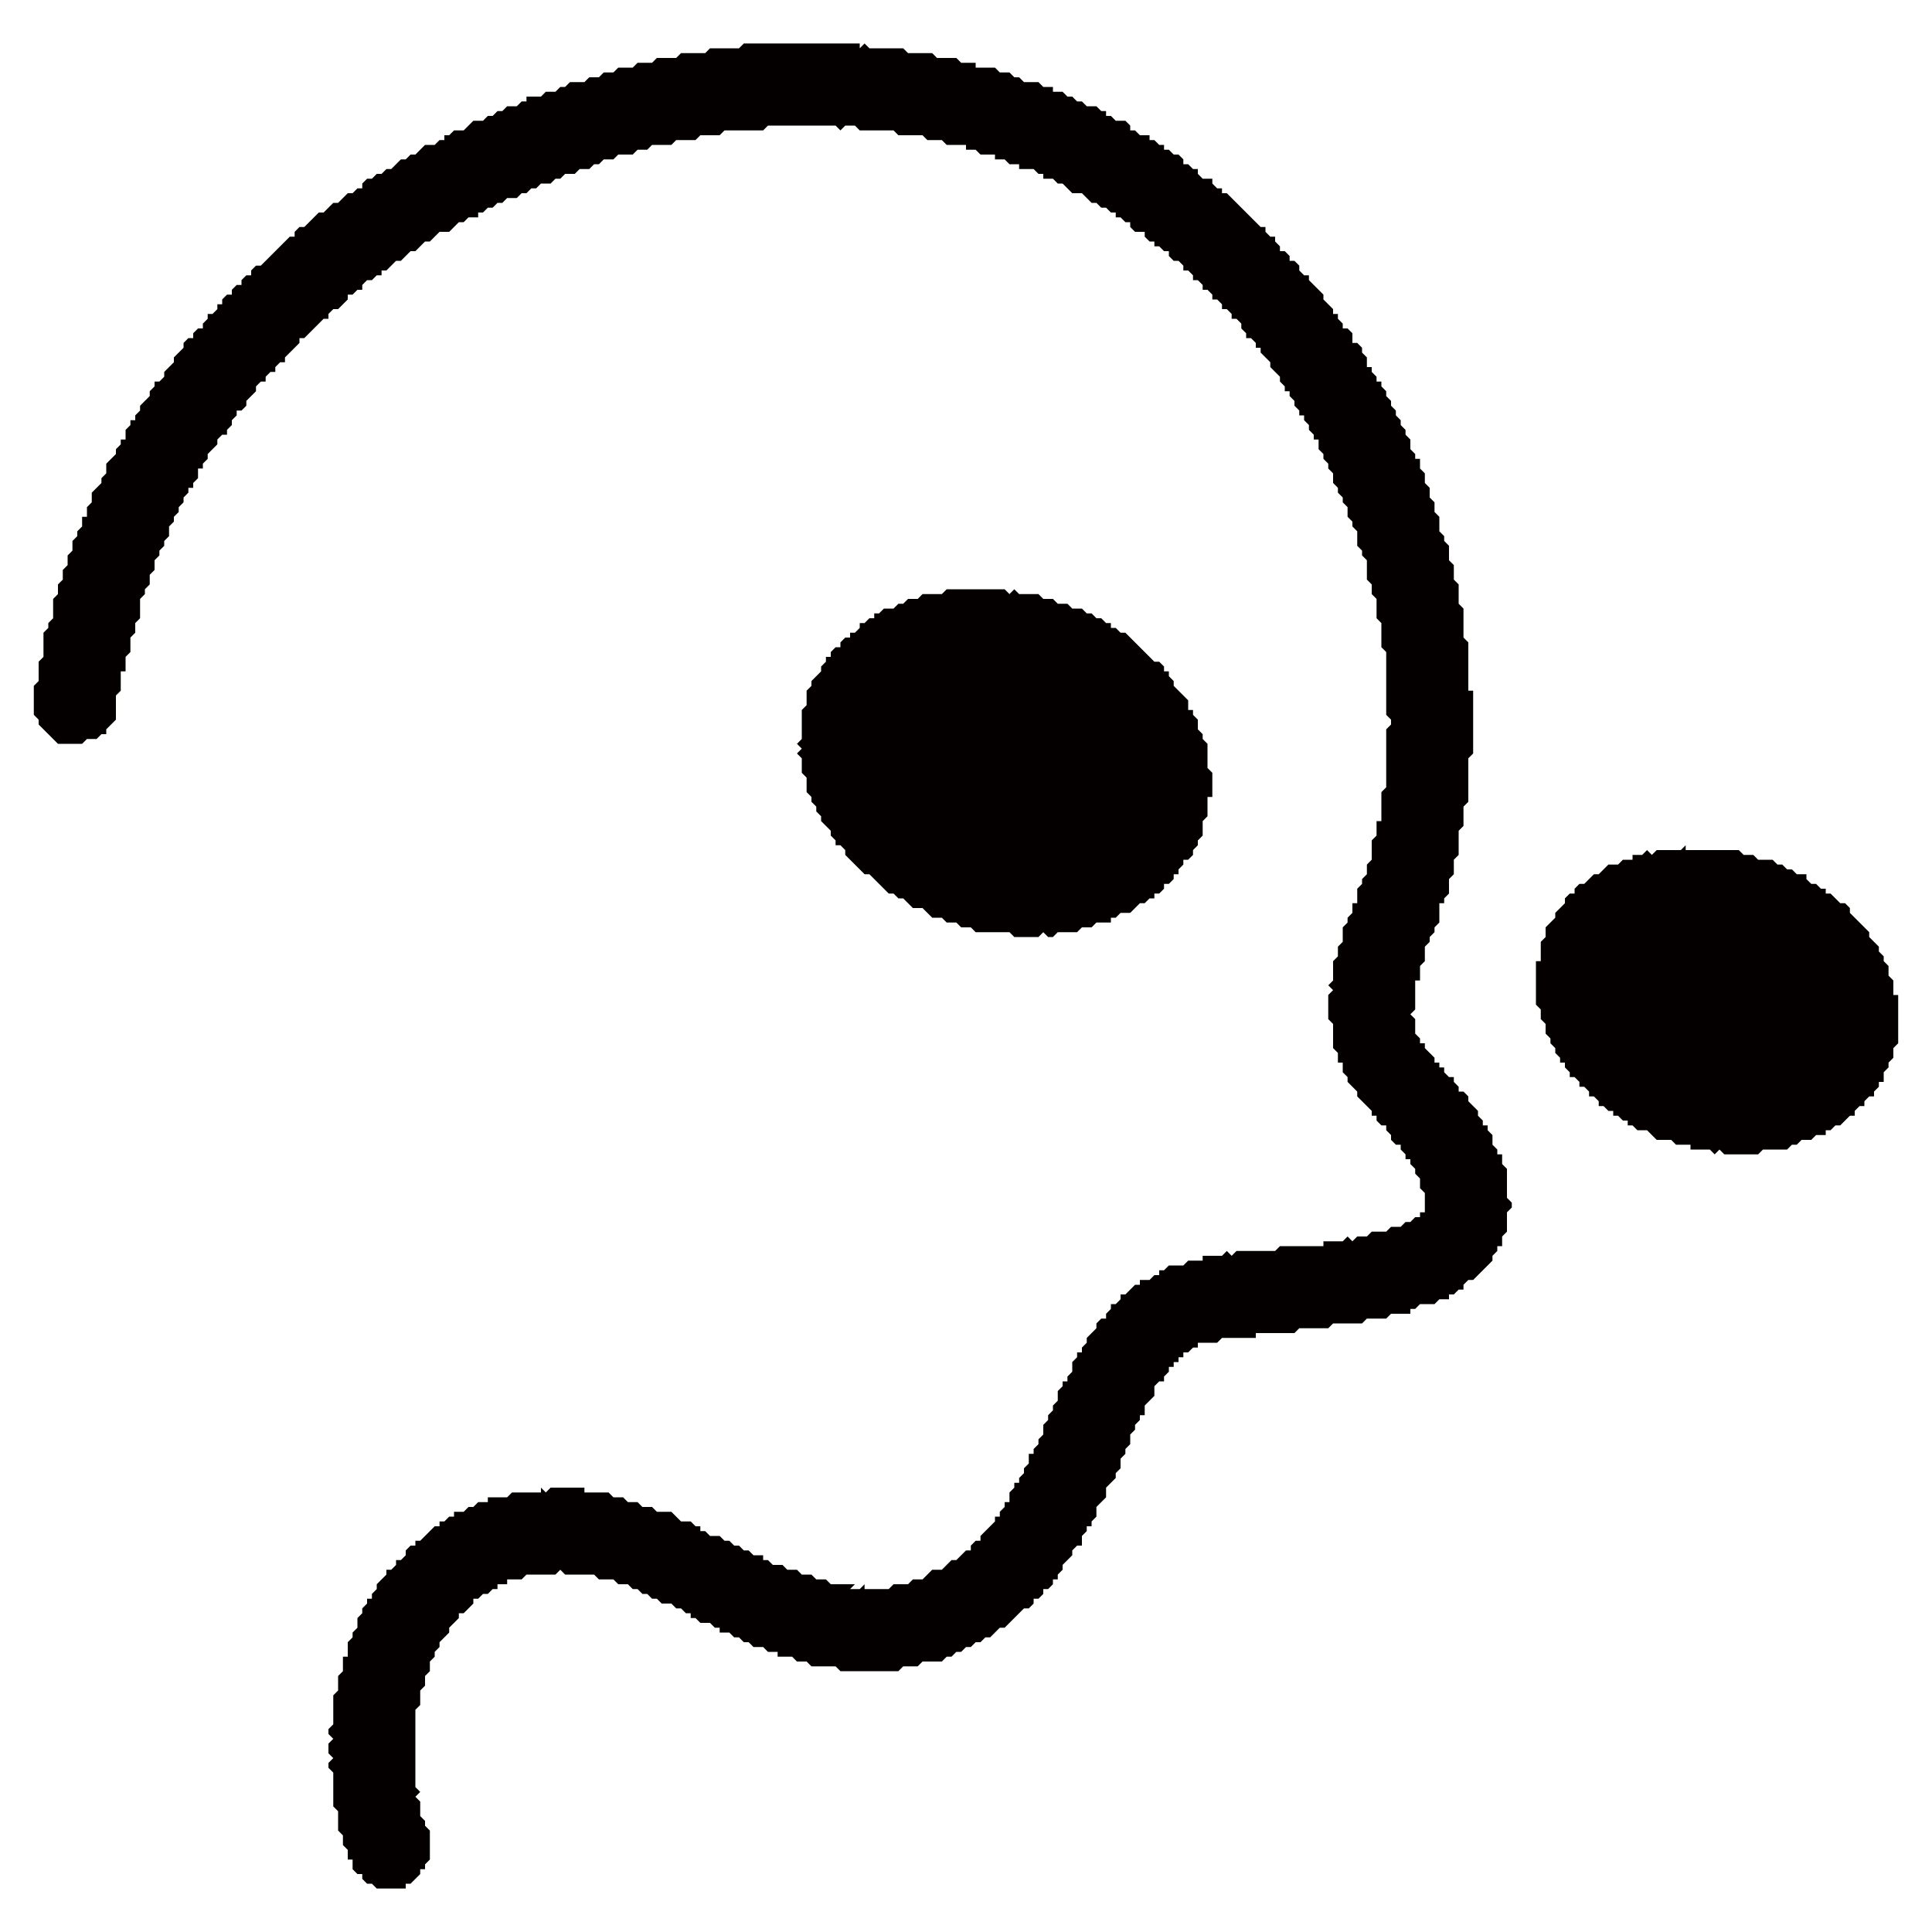 <?xml version="1.0" encoding="utf-8"?>
<!-- Generator: Adobe Illustrator 24.0.1, SVG Export Plug-In . SVG Version: 6.00 Build 0)  -->
<svg version="1.1" id="レイヤー_1" xmlns="http://www.w3.org/2000/svg" xmlns:xlink="http://www.w3.org/1999/xlink" x="0px"
	 y="0px" viewBox="0 0 40 40" style="enable-background:new 0 0 40 40;" xml:space="preserve">
<style type="text/css">
	.st0{fill:#040000;}
</style>
<polygon class="st0" points="24.8,17.4 24.8,17.4 24.8,17.5 24.7,17.6 24.7,17.7 24.6,17.8 24.5,17.8 24.5,17.9 24.4,18 24.4,18.1 
	24.3,18.1 24.3,18.2 24.2,18.3 24.1,18.3 24.1,18.4 24,18.5 23.9,18.5 23.9,18.6 23.8,18.6 23.7,18.7 23.6,18.7 23.5,18.8 
	23.5,18.8 23.4,18.9 23.3,18.9 23.2,18.9 23.1,19 23,19 23,19.1 22.9,19.1 22.8,19.1 22.7,19.1 22.6,19.2 22.5,19.2 22.4,19.2 
	22.3,19.3 22.3,19.3 22.2,19.3 22.1,19.3 22,19.3 21.9,19.3 21.8,19.4 21.7,19.4 21.6,19.3 21.5,19.4 21.4,19.4 21.3,19.4 
	21.2,19.4 21.1,19.4 21.1,19.4 21,19.4 20.9,19.3 20.8,19.3 20.7,19.3 20.6,19.3 20.5,19.3 20.4,19.3 20.3,19.3 20.2,19.3 
	20.1,19.2 20,19.2 20,19.2 19.9,19.2 19.8,19.1 19.7,19.1 19.6,19.1 19.5,19 19.4,19 19.3,19 19.2,18.9 19.2,18.9 19.1,18.8 
	19,18.8 18.9,18.8 18.8,18.7 18.8,18.7 18.7,18.6 18.6,18.6 18.5,18.5 18.4,18.5 18.3,18.4 18.3,18.4 18.2,18.3 18.1,18.2 
	18.1,18.2 18,18.1 17.9,18.1 17.8,18 17.8,18 17.7,17.9 17.6,17.8 17.6,17.8 17.5,17.7 17.5,17.6 17.4,17.5 17.3,17.5 17.3,17.4 
	17.2,17.3 17.2,17.2 17.1,17.1 17.1,17.1 17,17 17,16.9 16.9,16.8 16.9,16.7 16.9,16.7 16.8,16.6 16.8,16.5 16.7,16.4 16.7,16.3 
	16.7,16.2 16.7,16.1 16.6,16 16.6,15.9 16.6,15.9 16.6,15.8 16.6,15.7 16.5,15.6 16.6,15.5 16.5,15.4 16.6,15.3 16.6,15.2 
	16.6,15.1 16.6,15 16.6,14.9 16.6,14.8 16.6,14.7 16.6,14.7 16.7,14.6 16.7,14.5 16.7,14.4 16.7,14.3 16.8,14.2 16.8,14.1 16.9,14 
	16.9,14 17,13.9 17,13.8 17.1,13.7 17.1,13.6 17.2,13.6 17.2,13.5 17.3,13.4 17.4,13.4 17.4,13.3 17.5,13.2 17.6,13.2 17.6,13.1 
	17.7,13.1 17.8,13 17.8,12.9 17.9,12.9 18,12.8 18.1,12.8 18.1,12.7 18.2,12.7 18.3,12.6 18.4,12.6 18.5,12.6 18.6,12.5 18.6,12.5 
	18.7,12.5 18.8,12.4 18.9,12.4 19,12.4 19.1,12.3 19.2,12.3 19.3,12.3 19.4,12.3 19.5,12.3 19.5,12.3 19.6,12.2 19.7,12.2 
	19.8,12.2 19.9,12.2 20,12.2 20.1,12.2 20.2,12.2 20.3,12.2 20.4,12.2 20.5,12.2 20.6,12.2 20.7,12.2 20.7,12.2 20.8,12.2 
	20.9,12.3 21,12.2 21.1,12.3 21.2,12.3 21.3,12.3 21.4,12.3 21.5,12.3 21.6,12.4 21.7,12.4 21.8,12.4 21.8,12.4 21.9,12.5 22,12.5 
	22.1,12.5 22.2,12.6 22.3,12.6 22.4,12.6 22.5,12.7 22.5,12.7 22.6,12.7 22.7,12.8 22.8,12.8 22.9,12.9 23,12.9 23,13 23.1,13 
	23.2,13.1 23.3,13.1 23.4,13.2 23.4,13.2 23.5,13.3 23.6,13.4 23.6,13.4 23.7,13.5 23.8,13.6 23.8,13.6 23.9,13.7 24,13.7 
	24.1,13.8 24.1,13.9 24.2,13.9 24.2,14 24.3,14.1 24.3,14.2 24.4,14.3 24.4,14.3 24.5,14.4 24.6,14.5 24.6,14.6 24.6,14.7 
	24.7,14.7 24.7,14.8 24.8,14.9 24.8,15 24.8,15.1 24.9,15.2 24.9,15.3 24.9,15.3 25,15.4 25,15.5 25,15.6 25,15.7 25,15.8 25,15.9 
	25.1,16 25.1,16.1 25.1,16.2 25.1,16.3 25.1,16.4 25.1,16.5 25,16.5 25,16.6 25,16.7 25,16.8 25,16.9 24.9,17 24.9,17.1 24.9,17.2 
	24.9,17.3 "/>
<polygon class="st0" points="39.1,22.1 39,22.2 39,22.3 39,22.4 38.9,22.4 38.9,22.5 38.8,22.6 38.8,22.7 38.7,22.7 38.6,22.8 
	38.6,22.9 38.5,22.9 38.4,23 38.4,23.1 38.3,23.1 38.2,23.2 38.2,23.2 38.1,23.3 38,23.3 37.9,23.4 37.8,23.4 37.8,23.5 37.7,23.5 
	37.6,23.5 37.5,23.6 37.4,23.6 37.3,23.6 37.2,23.7 37.2,23.7 37.1,23.7 37,23.8 36.9,23.8 36.8,23.8 36.7,23.8 36.6,23.8 
	36.5,23.8 36.4,23.9 36.3,23.9 36.2,23.9 36.1,23.9 36.1,23.9 36,23.9 35.9,23.9 35.8,23.9 35.7,23.9 35.6,23.8 35.5,23.9 
	35.4,23.8 35.3,23.8 35.2,23.8 35.1,23.8 35,23.8 35,23.7 34.9,23.7 34.8,23.7 34.7,23.7 34.6,23.6 34.5,23.6 34.4,23.6 34.3,23.6 
	34.2,23.5 34.2,23.5 34.1,23.4 34,23.4 33.9,23.4 33.8,23.3 33.7,23.3 33.7,23.2 33.6,23.2 33.5,23.1 33.4,23.1 33.4,23 33.3,23 
	33.2,22.9 33.1,22.9 33.1,22.8 33,22.7 32.9,22.7 32.9,22.6 32.8,22.5 32.7,22.5 32.7,22.4 32.6,22.3 32.5,22.3 32.5,22.2 
	32.4,22.1 32.4,22 32.3,22 32.3,21.9 32.2,21.8 32.2,21.7 32.1,21.6 32.1,21.6 32.1,21.5 32,21.4 32,21.3 32,21.2 31.9,21.1 
	31.9,21 31.9,21 31.9,20.9 31.8,20.8 31.8,20.7 31.8,20.6 31.8,20.5 31.8,20.4 31.8,20.3 31.8,20.2 31.8,20.1 31.8,20 31.8,19.9 
	31.9,19.9 31.9,19.8 31.9,19.7 31.9,19.6 31.9,19.5 32,19.4 32,19.3 32,19.2 32.1,19.1 32.1,19.1 32.2,19 32.2,18.9 32.3,18.8 
	32.3,18.8 32.4,18.7 32.4,18.6 32.5,18.5 32.6,18.5 32.6,18.4 32.7,18.3 32.8,18.3 32.9,18.2 32.9,18.2 33,18.1 33.1,18.1 33.2,18 
	33.2,18 33.3,17.9 33.4,17.9 33.5,17.9 33.6,17.8 33.7,17.8 33.8,17.8 33.8,17.7 33.9,17.7 34,17.7 34.1,17.6 34.2,17.7 34.3,17.6 
	34.4,17.6 34.5,17.6 34.6,17.6 34.7,17.6 34.8,17.6 34.9,17.5 34.9,17.6 35,17.6 35.1,17.6 35.2,17.6 35.3,17.6 35.4,17.6 
	35.5,17.6 35.6,17.6 35.7,17.6 35.8,17.6 35.9,17.6 36,17.6 36.1,17.7 36.1,17.7 36.2,17.7 36.3,17.7 36.4,17.8 36.5,17.8 
	36.6,17.8 36.7,17.8 36.8,17.9 36.8,17.9 36.9,17.9 37,18 37.1,18 37.2,18.1 37.3,18.1 37.4,18.1 37.4,18.2 37.5,18.3 37.6,18.3 
	37.7,18.4 37.8,18.4 37.8,18.5 37.9,18.5 38,18.6 38,18.6 38.1,18.7 38.2,18.7 38.3,18.8 38.3,18.9 38.4,19 38.4,19 38.5,19.1 
	38.6,19.2 38.6,19.2 38.7,19.3 38.7,19.4 38.8,19.5 38.8,19.5 38.9,19.6 38.9,19.7 39,19.8 39,19.9 39,19.9 39.1,20 39.1,20.1 
	39.1,20.2 39.2,20.3 39.2,20.4 39.2,20.5 39.2,20.6 39.3,20.6 39.3,20.7 39.3,20.8 39.3,20.9 39.3,21 39.3,21.1 39.3,21.2 
	39.3,21.3 39.3,21.4 39.3,21.5 39.3,21.6 39.2,21.7 39.2,21.7 39.2,21.8 39.2,21.9 39.1,22 "/>
<polygon class="st0" points="8,39.1 7.9,39.1 7.9,39.1 7.8,39.1 7.7,39 7.6,39 7.5,38.9 7.5,38.8 7.4,38.8 7.3,38.7 7.3,38.6 
	7.3,38.5 7.2,38.5 7.2,38.4 7.2,38.3 7.1,38.2 7.1,38.1 7.1,38 7,37.9 7,37.9 7,37.8 7,37.7 7,37.6 7,37.5 6.9,37.4 6.9,37.3 
	6.9,37.2 6.9,37.1 6.9,37.1 6.9,37 6.9,36.9 6.9,36.8 6.9,36.7 6.8,36.6 6.8,36.5 6.9,36.4 6.8,36.3 6.8,36.2 6.8,36.1 6.9,36 
	6.8,35.9 6.8,35.8 6.9,35.7 6.9,35.6 6.9,35.6 6.9,35.5 6.9,35.4 6.9,35.3 6.9,35.2 6.9,35.1 7,35 7,34.9 7,34.8 7,34.7 7.1,34.6 
	7.1,34.5 7.1,34.4 7.1,34.3 7.2,34.3 7.2,34.2 7.2,34.1 7.2,34 7.3,33.9 7.3,33.8 7.4,33.7 7.4,33.6 7.4,33.6 7.4,33.5 7.5,33.4 
	7.5,33.3 7.6,33.2 7.6,33.1 7.7,33.1 7.7,33 7.8,32.9 7.8,32.8 7.9,32.7 7.9,32.7 8,32.6 8,32.5 8.1,32.5 8.2,32.4 8.2,32.3 
	8.3,32.3 8.4,32.2 8.4,32.1 8.5,32 8.6,32 8.6,31.9 8.7,31.9 8.8,31.8 8.8,31.8 8.9,31.7 9,31.6 9.1,31.6 9.1,31.5 9.2,31.5 
	9.3,31.4 9.4,31.4 9.4,31.3 9.5,31.3 9.6,31.3 9.7,31.2 9.8,31.2 9.9,31.1 10,31.1 10.1,31.1 10.1,31 10.2,31 10.3,31 10.4,31 
	10.5,31 10.6,30.9 10.7,30.9 10.8,30.9 10.9,30.9 11,30.9 11.1,30.9 11.2,30.9 11.2,30.8 11.3,30.9 11.4,30.8 11.5,30.8 11.6,30.8 
	11.7,30.8 11.8,30.8 11.9,30.8 12,30.8 12.1,30.8 12.1,30.9 12.2,30.9 12.3,30.9 12.4,30.9 12.5,30.9 12.6,30.9 12.7,31 12.8,31 
	12.9,31 13,31.1 13.1,31.1 13.2,31.1 13.2,31.1 13.3,31.2 13.4,31.2 13.5,31.2 13.6,31.3 13.7,31.3 13.8,31.3 13.9,31.3 14,31.4 
	14,31.4 14.1,31.5 14.2,31.5 14.3,31.5 14.4,31.6 14.5,31.6 14.5,31.7 14.6,31.7 14.7,31.8 14.8,31.8 14.9,31.8 15,31.9 15.1,31.9 
	15.1,31.9 15.2,32 15.3,32 15.4,32.1 15.5,32.1 15.6,32.2 15.7,32.2 15.8,32.2 15.8,32.3 15.9,32.3 16,32.4 16.1,32.4 16.2,32.4 
	16.3,32.5 16.4,32.5 16.5,32.5 16.6,32.6 16.6,32.6 16.7,32.6 16.8,32.6 16.9,32.7 17,32.7 17.1,32.7 17.2,32.8 17.3,32.8 
	17.3,32.8 17.4,32.8 17.5,32.8 17.7,32.8 17.6,32.9 17.7,32.9 17.8,32.9 17.9,32.8 17.9,32.9 18,32.9 18.2,32.9 18.3,32.9 
	18.3,32.9 18.4,32.9 18.5,32.8 18.6,32.8 18.7,32.8 18.8,32.8 18.8,32.8 18.9,32.7 19,32.7 19.1,32.7 19.1,32.7 19.2,32.6 
	19.3,32.5 19.4,32.5 19.5,32.5 19.6,32.4 19.7,32.3 19.8,32.3 19.8,32.3 19.9,32.2 19.9,32.2 20,32.1 20.1,32.1 20.1,32 20.2,31.9 
	20.3,31.9 20.3,31.8 20.4,31.7 20.4,31.7 20.5,31.6 20.5,31.6 20.6,31.5 20.6,31.4 20.7,31.4 20.7,31.3 20.8,31.2 20.8,31.1 
	20.9,31.1 20.9,31 20.9,30.9 21,30.8 21,30.7 21.1,30.7 21.1,30.6 21.2,30.5 21.2,30.4 21.3,30.3 21.3,30.2 21.3,30.1 21.4,30.1 
	21.4,30 21.5,29.9 21.5,29.8 21.6,29.7 21.6,29.6 21.6,29.5 21.7,29.4 21.7,29.3 21.7,29.3 21.8,29.2 21.8,29.1 21.9,29 21.9,28.9 
	21.9,28.8 22,28.7 22,28.6 22.1,28.6 22.1,28.5 22.2,28.4 22.2,28.3 22.2,28.2 22.3,28.1 22.3,28 22.4,28 22.4,27.9 22.5,27.8 
	22.5,27.7 22.6,27.6 22.6,27.6 22.7,27.5 22.7,27.4 22.8,27.3 22.9,27.3 22.9,27.2 23,27.1 23,27 23.1,27 23.2,26.9 23.2,26.8 
	23.3,26.8 23.4,26.7 23.5,26.6 23.6,26.6 23.6,26.5 23.7,26.5 23.8,26.5 23.9,26.4 24,26.4 24,26.3 24.1,26.3 24.2,26.2 24.3,26.2 
	24.4,26.2 24.5,26.2 24.6,26.1 24.7,26.1 24.8,26.1 24.9,26.1 24.9,26 25,26 25.1,26 25.2,26 25.3,26 25.4,25.9 25.5,26 25.6,25.9 
	25.7,25.9 25.8,25.9 25.9,25.9 26,25.9 26.1,25.9 26.2,25.9 26.2,25.9 26.3,25.9 26.4,25.9 26.5,25.8 26.6,25.8 26.7,25.8 
	26.8,25.8 26.9,25.8 27,25.8 27.1,25.8 27.2,25.8 27.3,25.8 27.4,25.8 27.4,25.7 27.5,25.7 27.6,25.7 27.7,25.7 27.8,25.7 
	27.9,25.6 28,25.7 28.1,25.6 28.2,25.6 28.2,25.6 28.3,25.6 28.4,25.5 28.5,25.5 28.6,25.5 28.7,25.5 28.7,25.5 28.8,25.4 
	28.9,25.4 29,25.4 29.1,25.3 29.2,25.3 29.3,25.2 29.3,25.2 29.4,25.2 29.4,25.1 29.5,25.1 29.5,25.1 29.5,25 29.5,24.9 29.5,24.8 
	29.5,24.7 29.5,24.7 29.4,24.6 29.4,24.5 29.4,24.5 29.4,24.4 29.3,24.3 29.3,24.3 29.3,24.2 29.2,24.1 29.2,24 29.1,24 29.1,23.9 
	29,23.8 29,23.7 28.9,23.7 28.8,23.6 28.8,23.5 28.7,23.4 28.7,23.3 28.6,23.3 28.5,23.2 28.5,23.1 28.4,23.1 28.4,23 28.3,22.9 
	28.2,22.8 28.2,22.8 28.1,22.7 28.1,22.6 28,22.5 28,22.5 27.9,22.4 27.9,22.3 27.8,22.2 27.8,22.1 27.8,22 27.7,22 27.7,21.9 
	27.7,21.8 27.6,21.7 27.6,21.6 27.6,21.5 27.6,21.4 27.6,21.3 27.6,21.2 27.5,21.1 27.5,21.1 27.5,21 27.5,20.9 27.5,20.8 
	27.5,20.7 27.5,20.6 27.6,20.5 27.5,20.4 27.6,20.3 27.6,20.2 27.6,20.1 27.6,20 27.6,19.9 27.7,19.8 27.7,19.7 27.7,19.6 
	27.7,19.6 27.8,19.5 27.8,19.4 27.8,19.3 27.8,19.2 27.9,19.1 27.9,19 28,18.9 28,18.8 28,18.7 28.1,18.7 28.1,18.6 28.1,18.5 
	28.1,18.4 28.2,18.3 28.2,18.2 28.2,18.2 28.3,18.1 28.3,18 28.3,17.9 28.4,17.8 28.4,17.7 28.4,17.6 28.4,17.5 28.4,17.4 
	28.5,17.3 28.5,17.2 28.5,17.1 28.5,17 28.6,17 28.6,16.9 28.6,16.8 28.6,16.7 28.6,16.6 28.6,16.5 28.6,16.5 28.6,16.4 28.7,16.3 
	28.7,16.2 28.7,16.1 28.7,16 28.7,15.9 28.7,15.8 28.7,15.7 28.7,15.6 28.7,15.5 28.7,15.4 28.7,15.3 28.7,15.2 28.7,15.1 28.8,15 
	28.8,14.9 28.7,14.8 28.7,14.8 28.7,14.7 28.7,14.6 28.7,14.5 28.7,14.4 28.7,14.3 28.7,14.2 28.7,14.1 28.7,14 28.7,13.9 
	28.7,13.8 28.7,13.7 28.7,13.7 28.7,13.6 28.7,13.5 28.6,13.4 28.6,13.3 28.6,13.2 28.6,13.1 28.6,13 28.6,12.9 28.5,12.8 
	28.5,12.7 28.5,12.6 28.5,12.5 28.5,12.4 28.4,12.3 28.4,12.3 28.4,12.2 28.4,12.1 28.3,12 28.3,11.9 28.3,11.8 28.3,11.7 
	28.3,11.6 28.2,11.5 28.2,11.4 28.2,11.4 28.1,11.3 28.1,11.2 28.1,11.1 28.1,11 28,10.9 28,10.8 27.9,10.7 27.9,10.7 27.9,10.6 
	27.9,10.5 27.8,10.4 27.8,10.3 27.8,10.3 27.7,10.2 27.7,10.1 27.6,10 27.6,9.9 27.6,9.8 27.5,9.7 27.5,9.7 27.5,9.6 27.4,9.5 
	27.4,9.4 27.3,9.3 27.3,9.2 27.3,9.1 27.2,9.1 27.2,9 27.1,8.9 27.1,8.8 27,8.7 27,8.6 26.9,8.6 26.9,8.5 26.8,8.4 26.8,8.3 
	26.7,8.2 26.7,8.1 26.6,8.1 26.6,8 26.5,7.9 26.5,7.8 26.4,7.7 26.4,7.7 26.3,7.6 26.3,7.5 26.2,7.4 26.2,7.4 26.1,7.3 26.1,7.2 
	26,7.2 26,7.1 25.9,7 25.8,7 25.8,6.9 25.7,6.8 25.7,6.7 25.6,6.6 25.5,6.6 25.5,6.5 25.4,6.4 25.3,6.4 25.3,6.3 25.2,6.2 25.1,6.2 
	25.1,6.1 25,6 24.9,6 24.9,5.9 24.8,5.8 24.7,5.8 24.7,5.7 24.6,5.6 24.5,5.6 24.5,5.5 24.4,5.4 24.3,5.4 24.2,5.3 24.2,5.2 
	24.1,5.2 24,5.1 23.9,5.1 23.9,5 23.8,5 23.7,4.9 23.7,4.8 23.6,4.8 23.5,4.8 23.4,4.7 23.4,4.6 23.3,4.6 23.2,4.5 23.1,4.5 
	23.1,4.4 23,4.4 22.9,4.3 22.8,4.3 22.7,4.2 22.6,4.2 22.6,4.2 22.5,4.1 22.4,4 22.3,4 22.2,4 22.1,3.9 22.1,3.9 22,3.8 21.9,3.8 
	21.8,3.7 21.7,3.7 21.6,3.7 21.6,3.6 21.5,3.6 21.5,3.6 21.4,3.5 21.3,3.5 21.2,3.5 21.1,3.5 21.1,3.4 21,3.4 20.9,3.4 20.8,3.3 
	20.7,3.3 20.6,3.3 20.6,3.2 20.5,3.2 20.4,3.2 20.3,3.2 20.2,3.1 20.1,3.1 20,3.1 20,3 19.9,3 19.8,3 19.7,3 19.6,3 19.5,2.9 
	19.4,2.9 19.3,2.9 19.2,2.9 19.2,2.9 19.1,2.8 19,2.8 18.9,2.8 18.8,2.8 18.7,2.8 18.6,2.8 18.5,2.7 18.4,2.7 18.3,2.7 18.3,2.7 
	18.2,2.7 18.1,2.7 18,2.7 17.9,2.7 17.8,2.7 17.7,2.6 17.6,2.6 17.5,2.6 17.4,2.7 17.3,2.6 17.2,2.6 17.1,2.6 17,2.6 16.9,2.6 
	16.9,2.6 16.8,2.6 16.7,2.6 16.6,2.6 16.5,2.6 16.4,2.6 16.3,2.6 16.2,2.6 16.1,2.6 16,2.6 15.9,2.6 15.8,2.7 15.7,2.7 15.7,2.7 
	15.6,2.7 15.5,2.7 15.4,2.7 15.3,2.7 15.2,2.7 15.2,2.7 15.1,2.7 15,2.7 14.9,2.8 14.8,2.8 14.7,2.8 14.6,2.8 14.5,2.8 14.4,2.9 
	14.3,2.9 14.2,2.9 14.1,2.9 14.1,2.9 14,2.9 13.9,3 13.8,3 13.7,3 13.6,3 13.5,3 13.4,3.1 13.3,3.1 13.3,3.1 13.2,3.1 13.1,3.2 
	13,3.2 12.9,3.2 12.8,3.2 12.7,3.3 12.6,3.3 12.6,3.3 12.5,3.3 12.4,3.4 12.3,3.4 12.2,3.5 12.1,3.5 12,3.5 12,3.5 11.9,3.6 
	11.8,3.6 11.7,3.6 11.6,3.7 11.5,3.7 11.5,3.7 11.4,3.8 11.3,3.8 11.2,3.8 11.1,3.9 11,3.9 11,3.9 10.9,4 10.8,4 10.7,4.1 10.6,4.1 
	10.5,4.1 10.4,4.2 10.3,4.2 10.3,4.2 10.2,4.3 10.1,4.3 10,4.4 9.9,4.4 9.9,4.5 9.8,4.5 9.7,4.5 9.6,4.6 9.5,4.6 9.4,4.7 9.4,4.7 
	9.3,4.8 9.2,4.8 9.1,4.8 9,4.9 9,4.9 8.9,5 8.8,5 8.7,5.1 8.7,5.1 8.6,5.2 8.5,5.2 8.4,5.3 8.4,5.3 8.3,5.4 8.2,5.4 8.1,5.5 
	8.1,5.5 8,5.6 7.9,5.6 7.9,5.7 7.8,5.7 7.7,5.8 7.6,5.8 7.5,5.9 7.5,6 7.4,6 7.3,6.1 7.2,6.1 7.2,6.2 7.1,6.3 7.1,6.3 7,6.4 
	6.9,6.4 6.8,6.5 6.8,6.6 6.7,6.6 6.6,6.7 6.6,6.7 6.5,6.8 6.4,6.9 6.4,6.9 6.3,7 6.2,7 6.2,7.1 6.1,7.2 6,7.3 6,7.3 5.9,7.4 
	5.9,7.5 5.8,7.5 5.7,7.6 5.7,7.7 5.6,7.7 5.5,7.8 5.5,7.9 5.4,7.9 5.3,8 5.3,8.1 5.3,8.1 5.2,8.2 5.2,8.2 5.1,8.3 5.1,8.4 5,8.5 
	4.9,8.5 4.9,8.6 4.8,8.7 4.8,8.8 4.7,8.9 4.7,9 4.6,9 4.5,9.1 4.5,9.2 4.4,9.3 4.4,9.3 4.3,9.4 4.3,9.5 4.2,9.6 4.2,9.7 4.1,9.7 
	4.1,9.8 4.1,9.9 4,10 4,10.1 3.9,10.1 3.9,10.2 3.8,10.3 3.8,10.4 3.7,10.5 3.7,10.6 3.7,10.6 3.6,10.7 3.6,10.8 3.5,10.9 3.5,11 
	3.5,11.1 3.4,11.2 3.4,11.3 3.3,11.4 3.3,11.5 3.2,11.6 3.2,11.7 3.2,11.7 3.2,11.8 3.1,11.9 3.1,12 3.1,12.1 3,12.2 3,12.3 3,12.3 
	2.9,12.4 2.9,12.5 2.9,12.6 2.9,12.7 2.9,12.8 2.8,12.9 2.8,13 2.8,13.1 2.8,13.1 2.7,13.2 2.7,13.3 2.7,13.4 2.7,13.5 2.6,13.6 
	2.6,13.7 2.6,13.8 2.6,13.9 2.5,13.9 2.5,14 2.5,14.1 2.5,14.2 2.5,14.3 2.4,14.4 2.4,14.5 2.4,14.6 2.4,14.7 2.4,14.8 2.4,14.9 
	2.3,15 2.3,15 2.2,15.1 2.2,15.2 2.1,15.2 2,15.3 1.9,15.3 1.8,15.3 1.7,15.4 1.6,15.4 1.5,15.4 1.4,15.4 1.3,15.4 1.2,15.4 
	1.1,15.3 1.1,15.3 1,15.2 0.9,15.1 0.9,15.1 0.8,15 0.8,14.9 0.7,14.8 0.7,14.7 0.7,14.6 0.7,14.5 0.7,14.4 0.7,14.3 0.7,14.2 
	0.8,14.1 0.8,14 0.8,14 0.8,13.9 0.8,13.8 0.8,13.7 0.9,13.6 0.9,13.5 0.9,13.4 0.9,13.3 0.9,13.2 0.9,13.1 1,13 1,13 1,12.9 
	1.1,12.8 1.1,12.7 1.1,12.6 1.1,12.5 1.1,12.4 1.2,12.3 1.2,12.2 1.2,12.2 1.2,12.1 1.3,12 1.3,11.9 1.3,11.8 1.4,11.7 1.4,11.6 
	1.4,11.5 1.5,11.4 1.5,11.3 1.5,11.3 1.5,11.2 1.6,11.1 1.6,11 1.7,10.9 1.7,10.8 1.7,10.7 1.8,10.7 1.8,10.6 1.8,10.5 1.9,10.4 
	1.9,10.3 1.9,10.2 2,10.1 2,10.1 2.1,10 2.1,9.9 2.2,9.8 2.2,9.7 2.2,9.6 2.3,9.5 2.3,9.5 2.4,9.4 2.4,9.3 2.5,9.2 2.5,9.1 2.6,9.1 
	2.6,9 2.6,8.9 2.7,8.8 2.7,8.7 2.8,8.7 2.8,8.6 2.9,8.5 2.9,8.4 3,8.3 3,8.3 3.1,8.2 3.1,8.1 3.2,8 3.2,7.9 3.3,7.9 3.4,7.8 
	3.4,7.7 3.5,7.6 3.5,7.6 3.6,7.5 3.6,7.4 3.7,7.3 3.7,7.3 3.8,7.2 3.8,7.1 3.9,7 4,7 4,6.9 4.1,6.8 4.2,6.8 4.2,6.7 4.3,6.6 
	4.3,6.5 4.4,6.5 4.5,6.4 4.5,6.3 4.6,6.3 4.6,6.2 4.7,6.1 4.8,6.1 4.8,6 4.9,5.9 5,5.9 5,5.8 5.1,5.7 5.2,5.7 5.2,5.6 5.3,5.5 
	5.4,5.5 5.5,5.4 5.5,5.4 5.6,5.3 5.7,5.2 5.7,5.2 5.8,5.1 5.9,5 5.9,5 6,4.9 6.1,4.9 6.1,4.8 6.2,4.7 6.3,4.7 6.4,4.6 6.4,4.6 
	6.5,4.5 6.6,4.4 6.7,4.4 6.8,4.3 6.8,4.3 6.9,4.2 7,4.2 7.1,4.1 7.1,4.1 7.2,4 7.3,4 7.4,3.9 7.5,3.9 7.5,3.8 7.6,3.7 7.7,3.7 
	7.8,3.6 7.8,3.6 7.9,3.6 8,3.5 8.1,3.5 8.2,3.4 8.2,3.4 8.3,3.3 8.4,3.3 8.5,3.2 8.6,3.2 8.7,3.1 8.7,3.1 8.8,3 8.9,3 9,3 9.1,2.9 
	9.2,2.9 9.2,2.8 9.3,2.8 9.4,2.7 9.5,2.7 9.6,2.7 9.7,2.6 9.7,2.6 9.8,2.5 9.9,2.5 10,2.5 10.1,2.4 10.2,2.4 10.3,2.3 10.4,2.3 
	10.4,2.3 10.5,2.2 10.6,2.2 10.7,2.2 10.8,2.1 10.9,2.1 10.9,2 11,2 11.1,2 11.2,2 11.3,1.9 11.4,1.9 11.5,1.9 11.6,1.8 11.7,1.8 
	11.7,1.8 11.8,1.7 11.9,1.7 12,1.7 12.1,1.7 12.2,1.6 12.3,1.6 12.4,1.6 12.5,1.5 12.5,1.5 12.6,1.5 12.7,1.5 12.8,1.4 12.9,1.4 
	13,1.4 13.1,1.4 13.2,1.3 13.3,1.3 13.4,1.3 13.4,1.3 13.5,1.3 13.6,1.2 13.7,1.2 13.8,1.2 13.9,1.2 14,1.2 14.1,1.1 14.2,1.1 
	14.3,1.1 14.4,1.1 14.5,1.1 14.5,1.1 14.6,1.1 14.7,1 14.8,1 14.9,1 15,1 15.1,1 15.2,1 15.3,1 15.4,0.9 15.5,0.9 15.6,0.9 
	15.7,0.9 15.8,0.9 15.9,0.9 16,0.9 16.1,0.9 16.2,0.9 16.2,0.9 16.3,0.9 16.4,0.9 16.5,0.9 16.6,0.9 16.7,0.9 16.8,0.9 16.9,0.9 
	17,0.9 17.1,0.9 17.2,0.9 17.3,0.9 17.4,0.9 17.5,0.9 17.6,0.9 17.7,0.9 17.8,0.9 17.8,1 17.9,0.9 18,1 18.1,1 18.2,1 18.3,1 
	18.4,1 18.5,1 18.6,1 18.7,1 18.8,1.1 18.9,1.1 19,1.1 19.1,1.1 19.1,1.1 19.2,1.1 19.3,1.1 19.4,1.2 19.5,1.2 19.6,1.2 19.7,1.2 
	19.8,1.2 19.9,1.3 20,1.3 20.1,1.3 20.2,1.3 20.2,1.4 20.3,1.4 20.4,1.4 20.5,1.4 20.6,1.4 20.7,1.5 20.8,1.5 20.9,1.5 21,1.6 
	21,1.6 21.1,1.6 21.2,1.7 21.3,1.7 21.4,1.7 21.5,1.7 21.6,1.8 21.7,1.8 21.8,1.8 21.8,1.9 21.9,1.9 22,1.9 22.1,2 22.2,2 22.3,2.1 
	22.4,2.1 22.4,2.1 22.5,2.2 22.6,2.2 22.7,2.2 22.8,2.3 22.9,2.3 22.9,2.4 23,2.4 23.1,2.5 23.2,2.5 23.3,2.5 23.4,2.6 23.4,2.7 
	23.5,2.7 23.6,2.8 23.7,2.8 23.8,2.8 23.8,2.9 23.9,2.9 24,3 24.1,3 24.1,3.1 24.2,3.1 24.3,3.2 24.4,3.2 24.5,3.3 24.5,3.4 
	24.6,3.4 24.7,3.5 24.8,3.5 24.8,3.6 24.9,3.7 25,3.7 25.1,3.7 25.1,3.8 25.2,3.9 25.3,3.9 25.3,4 25.4,4 25.5,4.1 25.6,4.2 
	25.6,4.2 25.7,4.3 25.8,4.4 25.8,4.4 25.9,4.5 26,4.6 26,4.6 26.1,4.7 26.2,4.7 26.2,4.8 26.3,4.9 26.4,4.9 26.4,5 26.5,5.1 
	26.5,5.2 26.6,5.2 26.7,5.3 26.7,5.4 26.8,5.4 26.9,5.5 26.9,5.6 27,5.7 27.1,5.7 27.1,5.8 27.2,5.9 27.2,5.9 27.3,6 27.4,6.1 
	27.4,6.1 27.4,6.2 27.5,6.3 27.6,6.4 27.6,6.5 27.7,6.5 27.7,6.6 27.8,6.7 27.8,6.8 27.9,6.8 28,6.9 28,7 28,7.1 28.1,7.1 28.2,7.2 
	28.2,7.3 28.3,7.4 28.3,7.5 28.3,7.6 28.4,7.6 28.4,7.7 28.5,7.8 28.5,7.9 28.6,7.9 28.6,8 28.7,8.1 28.7,8.2 28.8,8.3 28.8,8.4 
	28.8,8.4 28.9,8.5 28.9,8.6 29,8.7 29,8.8 29.1,8.9 29.1,8.9 29.1,9 29.2,9.1 29.2,9.2 29.2,9.3 29.3,9.4 29.3,9.5 29.4,9.5 
	29.4,9.6 29.4,9.7 29.5,9.8 29.5,9.9 29.5,10 29.6,10.1 29.6,10.2 29.6,10.2 29.6,10.3 29.7,10.4 29.7,10.5 29.7,10.6 29.8,10.7 
	29.8,10.8 29.8,10.9 29.8,11 29.9,11.1 29.9,11.1 29.9,11.2 30,11.3 30,11.4 30,11.5 30,11.6 30.1,11.7 30.1,11.8 30.1,11.9 
	30.1,11.9 30.1,12 30.2,12.1 30.2,12.2 30.2,12.3 30.2,12.4 30.2,12.5 30.3,12.6 30.3,12.7 30.3,12.8 30.3,12.9 30.3,13 30.3,13.1 
	30.3,13.1 30.3,13.2 30.4,13.3 30.4,13.4 30.4,13.5 30.4,13.6 30.4,13.7 30.4,13.8 30.4,13.9 30.4,14 30.4,14.1 30.4,14.2 
	30.4,14.3 30.5,14.3 30.5,14.4 30.5,14.5 30.5,14.6 30.5,14.7 30.5,14.8 30.5,14.9 30.5,15 30.5,15.1 30.5,15.2 30.5,15.3 
	30.5,15.4 30.5,15.5 30.5,15.6 30.5,15.6 30.4,15.7 30.4,15.8 30.4,15.9 30.4,16 30.4,16.1 30.4,16.2 30.4,16.3 30.4,16.4 
	30.4,16.5 30.4,16.6 30.3,16.7 30.3,16.8 30.3,16.8 30.3,16.9 30.3,17 30.3,17.1 30.2,17.2 30.2,17.3 30.2,17.4 30.2,17.5 
	30.2,17.6 30.2,17.7 30.1,17.8 30.1,17.9 30.1,17.9 30.1,18 30.1,18.1 30,18.2 30,18.3 30,18.4 30,18.5 29.9,18.6 29.9,18.7 
	29.8,18.7 29.8,18.8 29.8,18.9 29.8,19 29.8,19.1 29.7,19.2 29.7,19.2 29.7,19.3 29.6,19.4 29.6,19.5 29.5,19.6 29.5,19.6 
	29.5,19.7 29.5,19.8 29.5,19.9 29.4,20 29.4,20.1 29.4,20.2 29.4,20.3 29.3,20.3 29.3,20.4 29.3,20.5 29.3,20.5 29.3,20.7 
	29.3,20.8 29.3,20.9 29.2,21 29.3,21.1 29.3,21.2 29.3,21.3 29.3,21.4 29.3,21.4 29.4,21.5 29.4,21.6 29.5,21.6 29.5,21.7 
	29.5,21.7 29.6,21.8 29.7,21.9 29.7,22 29.8,22 29.8,22.1 29.9,22.1 29.9,22.2 30,22.3 30.1,22.3 30.1,22.4 30.2,22.5 30.2,22.6 
	30.3,22.6 30.4,22.7 30.4,22.8 30.5,22.9 30.5,22.9 30.6,23 30.6,23.1 30.7,23.2 30.7,23.3 30.8,23.3 30.8,23.4 30.9,23.5 
	30.9,23.6 30.9,23.7 31,23.8 31,23.9 31.1,23.9 31.1,24 31.1,24.1 31.2,24.2 31.2,24.3 31.2,24.4 31.2,24.5 31.2,24.6 31.2,24.7 
	31.2,24.8 31.3,24.9 31.3,24.9 31.3,25 31.2,25.1 31.2,25.2 31.2,25.3 31.2,25.4 31.2,25.5 31.1,25.6 31.1,25.7 31.1,25.8 31,25.8 
	31,25.9 30.9,26 30.9,26.1 30.8,26.2 30.8,26.2 30.7,26.3 30.6,26.4 30.6,26.4 30.5,26.5 30.4,26.5 30.3,26.6 30.3,26.7 30.2,26.7 
	30.1,26.8 30,26.8 30,26.9 29.9,26.9 29.8,26.9 29.7,27 29.6,27 29.5,27 29.4,27 29.3,27.1 29.2,27.1 29.2,27.2 29.1,27.2 29,27.2 
	28.9,27.2 28.8,27.2 28.7,27.3 28.6,27.3 28.5,27.3 28.4,27.3 28.3,27.3 28.2,27.4 28.2,27.4 28.1,27.4 28,27.4 27.9,27.4 
	27.8,27.4 27.7,27.4 27.6,27.4 27.5,27.5 27.4,27.5 27.3,27.5 27.2,27.5 27.1,27.5 27,27.5 26.9,27.5 26.8,27.6 26.7,27.6 
	26.6,27.6 26.5,27.6 26.5,27.6 26.4,27.6 26.3,27.6 26.2,27.6 26.1,27.6 26,27.6 26,27.7 25.9,27.7 25.8,27.7 25.7,27.7 25.6,27.7 
	25.5,27.7 25.4,27.7 25.3,27.7 25.2,27.8 25.1,27.8 25,27.8 24.9,27.8 24.8,27.8 24.8,27.9 24.7,27.9 24.6,28 24.6,28 24.5,28 
	24.5,28.1 24.4,28.1 24.4,28.2 24.3,28.2 24.3,28.3 24.2,28.3 24.2,28.4 24.1,28.5 24.1,28.6 24,28.6 23.9,28.7 23.9,28.8 
	23.9,28.9 23.8,29 23.7,29.1 23.7,29.2 23.7,29.3 23.6,29.3 23.6,29.4 23.5,29.5 23.5,29.6 23.4,29.7 23.4,29.7 23.4,29.8 
	23.4,29.9 23.3,30 23.3,30.1 23.3,30.1 23.2,30.2 23.2,30.3 23.2,30.4 23.1,30.5 23.1,30.6 23,30.7 23,30.7 22.9,30.8 22.9,30.9 
	22.9,31 22.8,31.1 22.8,31.1 22.7,31.2 22.7,31.3 22.7,31.4 22.6,31.5 22.6,31.6 22.5,31.6 22.5,31.7 22.4,31.8 22.4,31.9 22.4,32 
	22.3,32 22.2,32.1 22.2,32.2 22.1,32.3 22.1,32.3 22,32.4 22,32.5 21.9,32.6 21.9,32.7 21.8,32.7 21.8,32.8 21.7,32.9 21.6,32.9 
	21.6,33 21.5,33.1 21.4,33.1 21.4,33.2 21.3,33.3 21.2,33.3 21.1,33.4 21.1,33.4 21,33.5 20.9,33.6 20.9,33.6 20.8,33.7 20.7,33.7 
	20.6,33.8 20.6,33.8 20.5,33.9 20.4,33.9 20.3,34 20.2,34 20.2,34 20.1,34.1 20,34.1 19.9,34.2 19.8,34.2 19.7,34.3 19.6,34.3 
	19.6,34.3 19.5,34.4 19.4,34.4 19.3,34.4 19.2,34.4 19.1,34.4 19,34.5 18.9,34.5 18.8,34.5 18.8,34.5 18.7,34.5 18.6,34.6 
	18.5,34.6 18.4,34.6 18.3,34.6 18.2,34.6 18.1,34.6 18,34.6 18,34.6 17.9,34.6 17.8,34.6 17.7,34.6 17.6,34.6 17.5,34.6 17.4,34.6 
	17.3,34.5 17.2,34.5 17.1,34.5 17.1,34.5 17,34.5 16.9,34.5 16.8,34.5 16.7,34.4 16.6,34.4 16.5,34.4 16.4,34.3 16.3,34.3 
	16.2,34.3 16.1,34.3 16.1,34.2 16,34.2 15.9,34.2 15.8,34.1 15.7,34.1 15.6,34.1 15.5,34 15.5,34 15.4,34 15.3,33.9 15.2,33.9 
	15.1,33.8 15,33.8 14.9,33.8 14.9,33.7 14.8,33.7 14.7,33.6 14.6,33.6 14.5,33.6 14.4,33.5 14.3,33.5 14.3,33.4 14.2,33.4 
	14.1,33.3 14,33.3 14,33.3 13.9,33.2 13.8,33.2 13.7,33.2 13.6,33.1 13.5,33.1 13.4,33 13.4,33 13.3,33 13.2,32.9 13.2,32.9 
	13.1,32.9 13,32.8 12.9,32.8 12.8,32.8 12.7,32.7 12.6,32.7 12.5,32.7 12.4,32.7 12.3,32.6 12.2,32.6 12.1,32.6 12.1,32.6 12,32.6 
	11.9,32.6 11.8,32.6 11.8,32.6 11.7,32.6 11.6,32.5 11.5,32.6 11.4,32.6 11.3,32.6 11.2,32.6 11.2,32.6 11.1,32.6 11,32.6 
	10.9,32.6 10.8,32.7 10.7,32.7 10.7,32.7 10.6,32.7 10.5,32.7 10.5,32.8 10.4,32.8 10.3,32.8 10.3,32.9 10.2,32.9 10.1,33 10.1,33 
	10,33 9.9,33.1 9.8,33.1 9.8,33.2 9.7,33.3 9.6,33.4 9.5,33.4 9.5,33.5 9.4,33.6 9.4,33.6 9.3,33.7 9.3,33.8 9.2,33.9 9.2,33.9 
	9.1,34 9.1,34.1 9,34.2 9,34.3 9,34.3 8.9,34.4 8.9,34.5 8.9,34.6 8.8,34.7 8.8,34.8 8.8,34.9 8.7,35 8.7,35.1 8.7,35.2 8.7,35.2 
	8.7,35.3 8.6,35.4 8.6,35.5 8.6,35.6 8.6,35.7 8.6,35.8 8.6,35.9 8.6,36 8.6,36.1 8.6,36.2 8.6,36.3 8.6,36.3 8.6,36.4 8.6,36.5 
	8.6,36.6 8.6,36.8 8.6,36.8 8.6,36.9 8.6,37 8.7,37.1 8.6,37.2 8.7,37.3 8.7,37.4 8.7,37.5 8.7,37.6 8.8,37.7 8.8,37.7 8.8,37.8 
	8.9,37.9 8.9,38 8.9,38.1 8.9,38.2 8.9,38.3 8.9,38.4 8.9,38.5 8.8,38.6 8.8,38.7 8.7,38.7 8.7,38.8 8.6,38.9 8.5,39 8.4,39 
	8.4,39.1 8.3,39.1 8.2,39.1 "/>
</svg>
